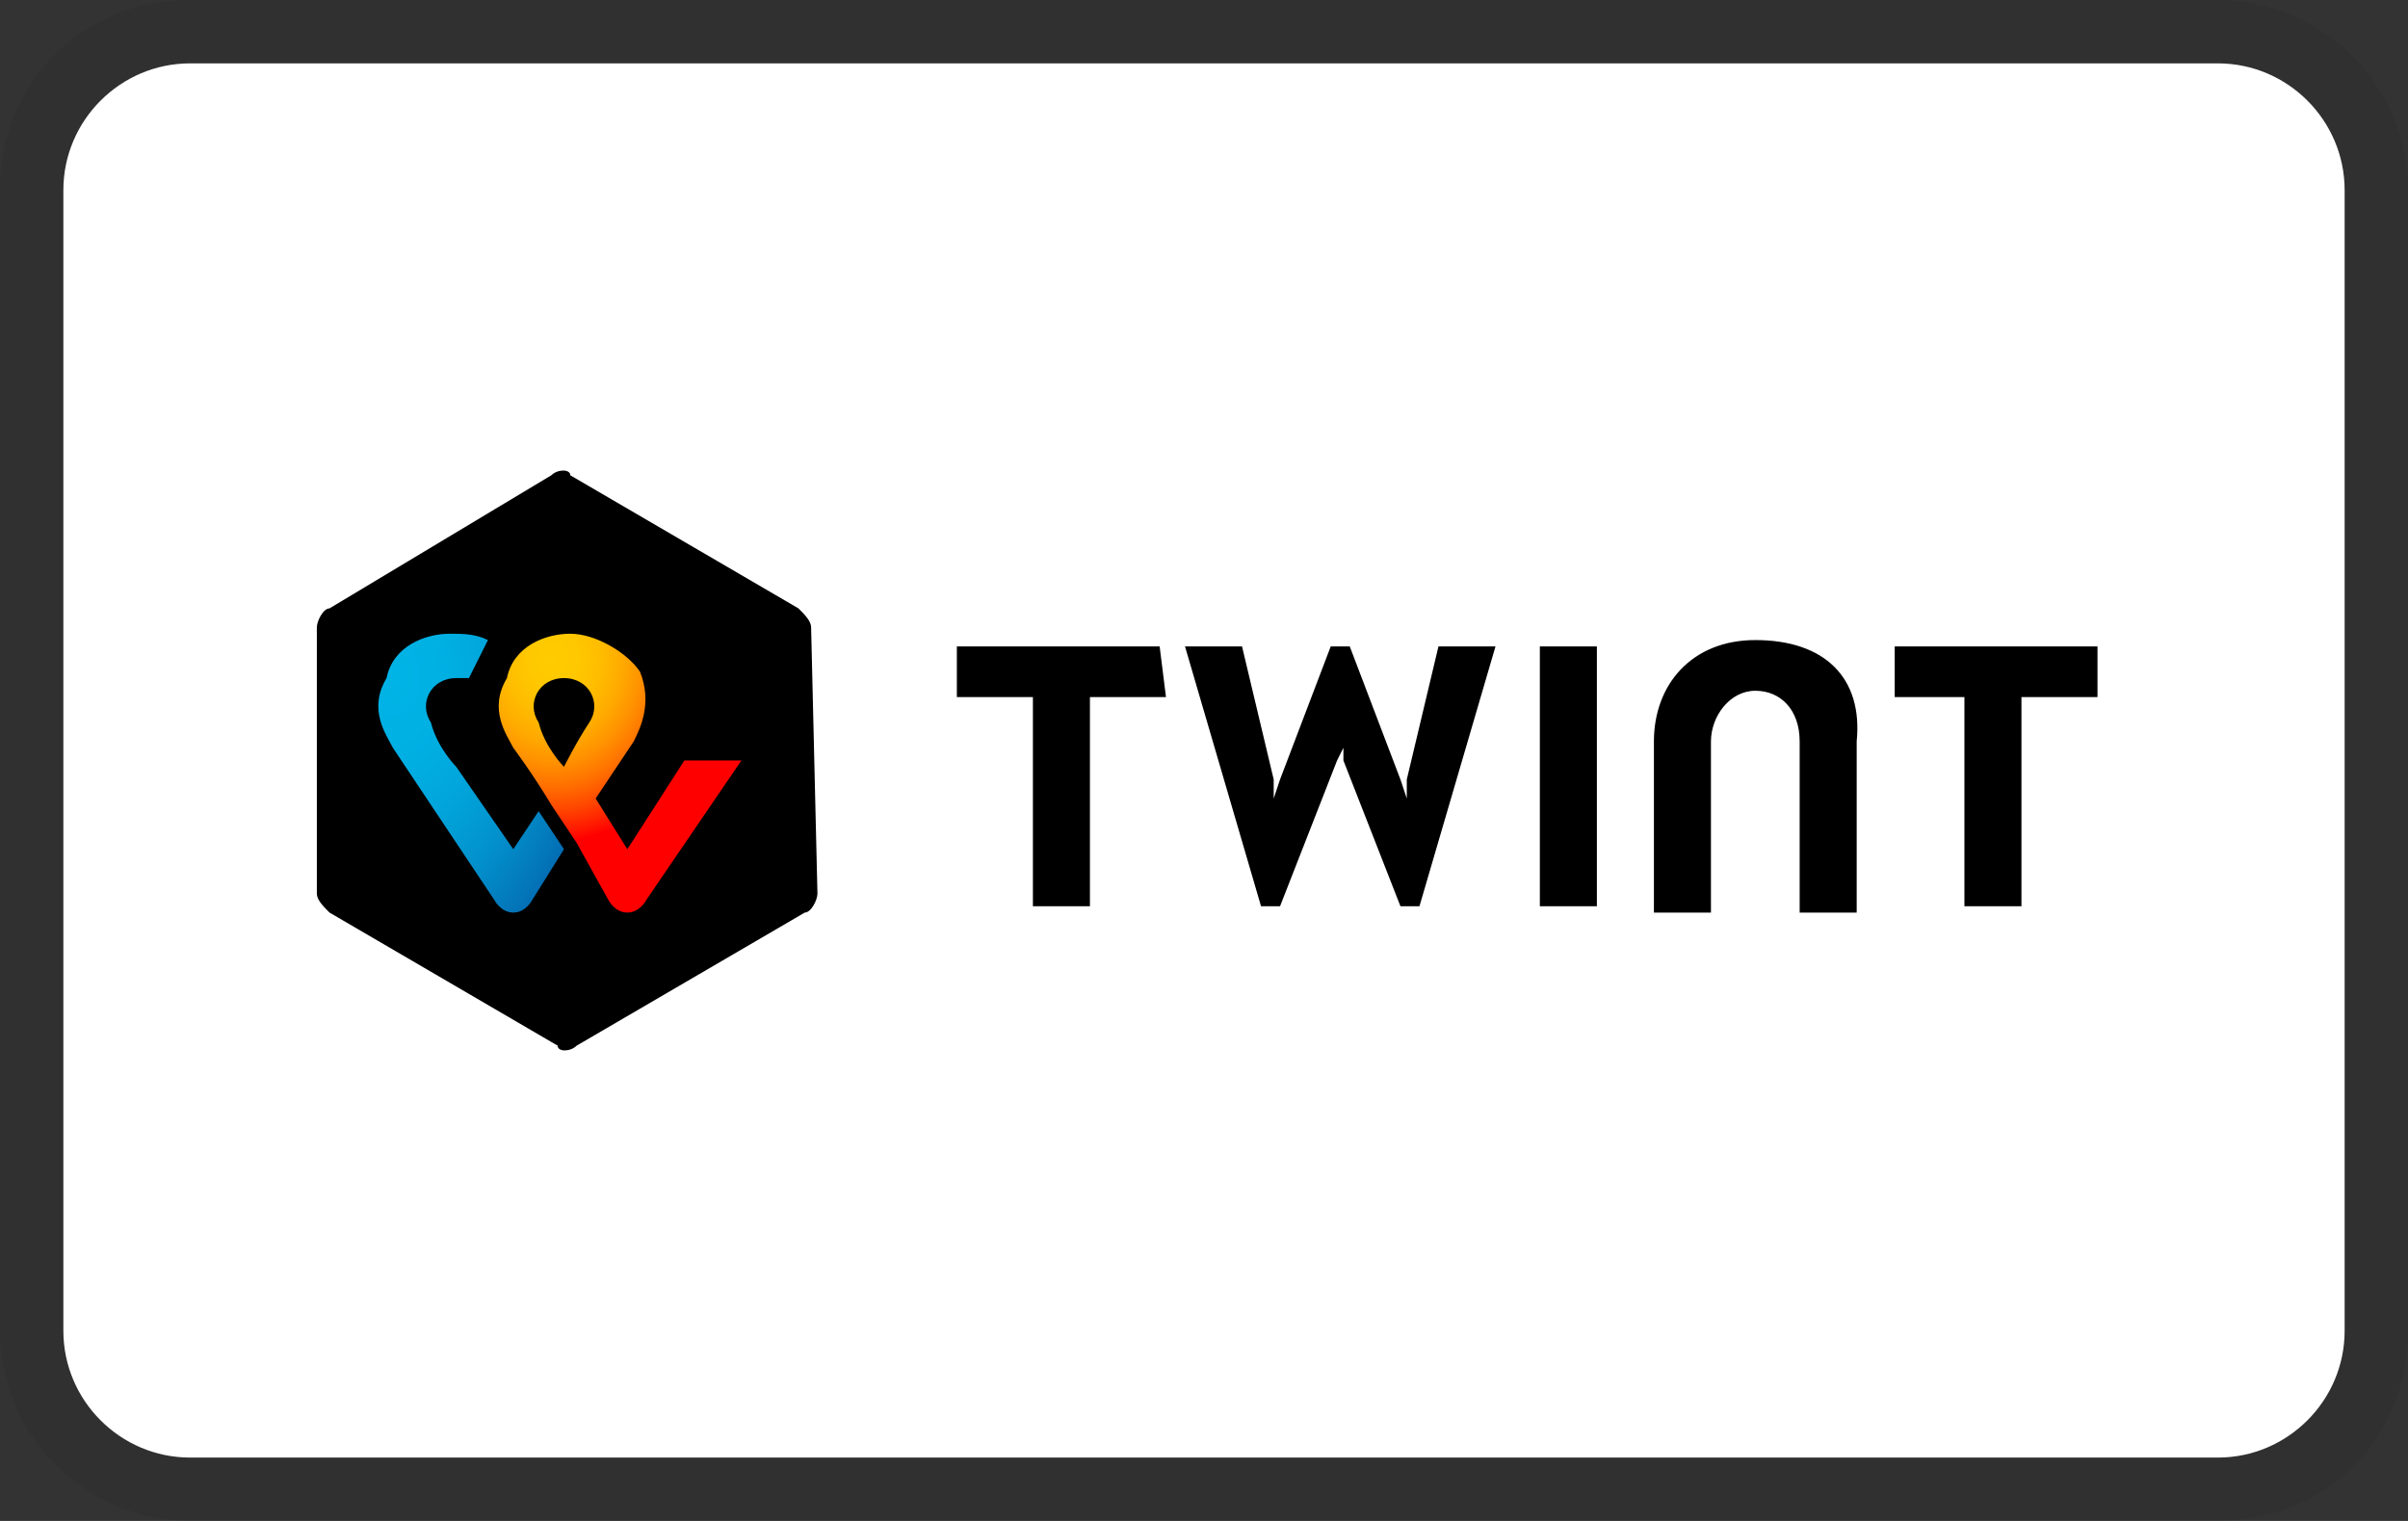 <?xml version="1.0" encoding="utf-8"?>
<!-- Generator: Adobe Illustrator 26.5.0, SVG Export Plug-In . SVG Version: 6.00 Build 0)  -->
<svg version="1.1" id="Ebene_1" xmlns="http://www.w3.org/2000/svg" xmlns:xlink="http://www.w3.org/1999/xlink" x="0px" y="0px"
	 viewBox="0 0 38 24" style="enable-background:new 0 0 38 24;" xml:space="preserve">
<rect x="0" y="0" width="38" height="24" fill="#333333" stroke="none"/>
<style type="text/css">
	.st0{opacity:7.000000e-02;enable-background:new    ;}
	.st1{fill:#FFFFFF;}
	.st2{fill:url(#Shape_00000044863521110001340940000012590682002603210411_);}
	.st3{fill:url(#SVGID_1_);}
</style>
<path class="st0" d="M35,0H3C1.3,0,0,1.3,0,3v18c0,1.7,1.4,3,3,3h32c1.7,0,3-1.3,3-3V3C38,1.3,36.6,0,35,0z"/>
<path class="st1" d="M35,1c1.1,0,2,0.9,2,2v18c0,1.1-0.9,2-2,2H3c-1.1,0-2-0.9-2-2V3c0-1.1,0.9-2,2-2H35"/>
<g>
	<path id="Shape" d="M12.9,14.1c0,0.1-0.1,0.3-0.2,0.3l-3.6,2.1c-0.1,0.1-0.3,0.1-0.3,0l-3.6-2.1c-0.1-0.1-0.2-0.2-0.2-0.3V9.9
		c0-0.1,0.1-0.3,0.2-0.3l3.5-2.1c0.1-0.1,0.3-0.1,0.3,0l3.6,2.1c0.1,0.1,0.2,0.2,0.2,0.3L12.9,14.1L12.9,14.1z M33.1,10.2h-3.2V11
		H31v3.3h0.9V11h1.2V10.2L33.1,10.2z M18.3,10.2h-3.2V11h1.2v3.3h0.9V11h1.2L18.3,10.2L18.3,10.2z M27.7,10.1c-1,0-1.6,0.7-1.6,1.6
		v2.7h0.9v-2.7c0-0.4,0.3-0.8,0.7-0.8s0.7,0.3,0.7,0.8v2.7h0.9v-2.7C29.4,10.7,28.8,10.1,27.7,10.1z M24.3,10.2v4.1h0.9v-4.1H24.3z
		 M21.2,11.8V12l0.9,2.3h0.3l1.2-4.1h-0.9l-0.5,2.1v0.3l-0.1-0.3l-0.8-2.1h-0.3l-0.8,2.1l-0.1,0.3v-0.3l-0.5-2.1h-0.9l1.2,4.1h0.3
		l0.9-2.3L21.2,11.8"/>
	
		<radialGradient id="Shape_00000031919380467770717780000015450422913038939791_" cx="-482.313" cy="26.532" r="6.466483e-02" gradientTransform="matrix(67.643 0 0 76.355 32633.666 -2015.446)" gradientUnits="userSpaceOnUse">
		<stop  offset="0" style="stop-color:#FFCC00"/>
		<stop  offset="9.157000e-02" style="stop-color:#FFC800"/>
		<stop  offset="0.174" style="stop-color:#FFBD00"/>
		<stop  offset="0.253" style="stop-color:#FFAB00"/>
		<stop  offset="0.33" style="stop-color:#FF9100"/>
		<stop  offset="0.405" style="stop-color:#FF7000"/>
		<stop  offset="0.479" style="stop-color:#FF4700"/>
		<stop  offset="0.55" style="stop-color:#FF1800"/>
		<stop  offset="0.582" style="stop-color:#FF0000"/>
		<stop  offset="1" style="stop-color:#FF0000"/>
	</radialGradient>
	<path id="Shape_1_" style="fill:url(#Shape_00000031919380467770717780000015450422913038939791_);" d="M10.8,12l-0.9,1.4l-0.5-0.8
		l0.6-0.9c0.1-0.2,0.3-0.6,0.1-1.1C9.9,10.3,9.4,10,9,10c-0.4,0-0.9,0.2-1,0.7c-0.3,0.5,0,0.9,0.1,1.1c0,0,0.3,0.4,0.6,0.9l0.4,0.6
		l0.5,0.9c0,0,0.1,0.2,0.3,0.2s0.3-0.2,0.3-0.2l1.5-2.2H10.8L10.8,12L10.8,12z M8.9,12.1c0,0-0.3-0.3-0.4-0.7
		c-0.2-0.3,0-0.7,0.4-0.7c0.4,0,0.6,0.4,0.4,0.7S8.9,12.1,8.9,12.1z"/>
	
		<radialGradient id="SVGID_1_" cx="-475.717" cy="26.505" r="7.943483e-02" gradientTransform="matrix(50.487 0 0 76.443 24023.637 -2015.444)" gradientUnits="userSpaceOnUse">
		<stop  offset="0" style="stop-color:#00B4E6"/>
		<stop  offset="0.201" style="stop-color:#00B0E3"/>
		<stop  offset="0.39" style="stop-color:#01A5DB"/>
		<stop  offset="0.574" style="stop-color:#0292CD"/>
		<stop  offset="0.755" style="stop-color:#0377BA"/>
		<stop  offset="0.932" style="stop-color:#0455A1"/>
		<stop  offset="1" style="stop-color:#054696"/>
	</radialGradient>
	<path class="st3" d="M8.1,13.4l-0.9-1.3c0,0-0.3-0.3-0.4-0.7c-0.2-0.3,0-0.7,0.4-0.7c0.1,0,0.1,0,0.2,0l0.3-0.6
		C7.5,10,7.3,10,7.1,10c-0.4,0-0.9,0.2-1,0.7c-0.3,0.5,0,0.9,0.1,1.1l1.6,2.4c0,0,0.1,0.2,0.3,0.2c0.2,0,0.3-0.2,0.3-0.2l0.5-0.8
		l-0.4-0.6L8.1,13.4L8.1,13.4z"/>
</g>
</svg>
